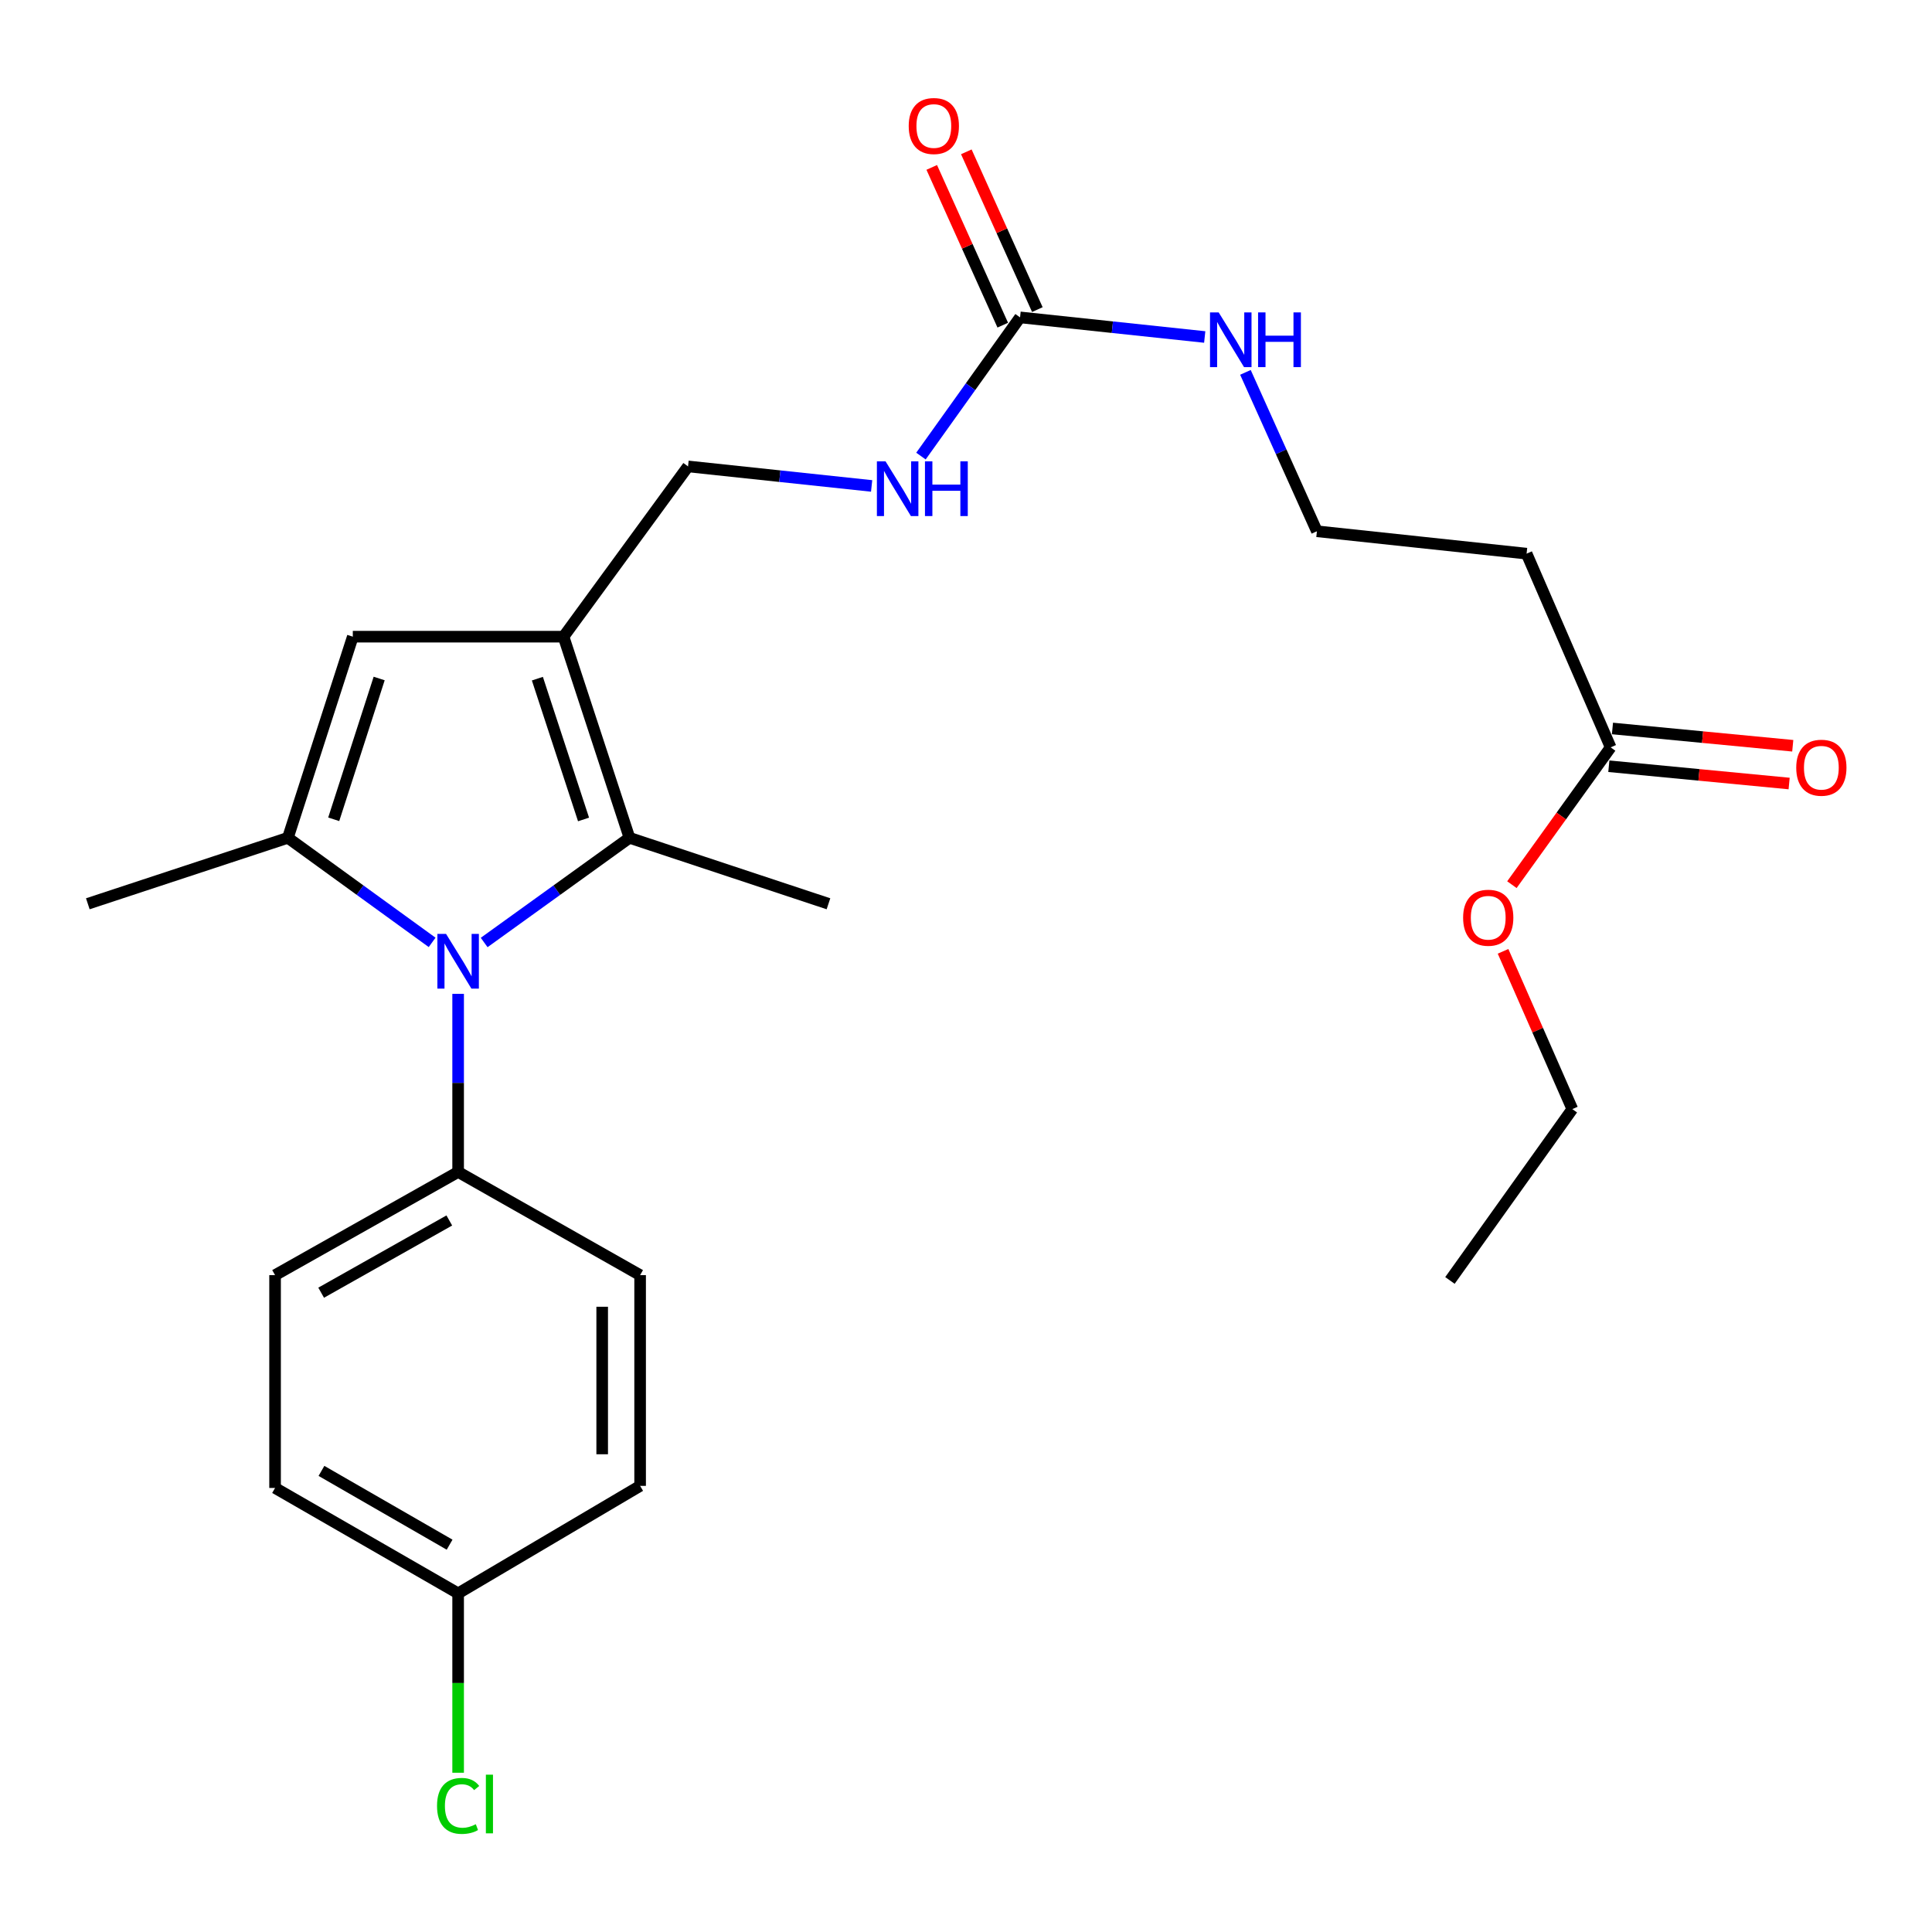 <?xml version='1.0' encoding='iso-8859-1'?>
<svg version='1.1' baseProfile='full'
              xmlns='http://www.w3.org/2000/svg'
                      xmlns:rdkit='http://www.rdkit.org/xml'
                      xmlns:xlink='http://www.w3.org/1999/xlink'
                  xml:space='preserve'
width='1000px' height='1000px' viewBox='0 0 1000 1000'>
<!-- END OF HEADER -->
<rect style='opacity:1.0;fill:#FFFFFF;stroke:none' width='1000' height='1000' x='0' y='0'> </rect>
<path class='bond-0' d='M 223.667,487.778 L 186.337,460.715' style='fill:none;fill-rule:evenodd;stroke:#0000FF;stroke-width:6px;stroke-linecap:butt;stroke-linejoin:miter;stroke-opacity:1' />
<path class='bond-0' d='M 186.337,460.715 L 149.008,433.653' style='fill:none;fill-rule:evenodd;stroke:#000000;stroke-width:6px;stroke-linecap:butt;stroke-linejoin:miter;stroke-opacity:1' />
<path class='bond-2' d='M 250.6,487.832 L 288.208,460.743' style='fill:none;fill-rule:evenodd;stroke:#0000FF;stroke-width:6px;stroke-linecap:butt;stroke-linejoin:miter;stroke-opacity:1' />
<path class='bond-2' d='M 288.208,460.743 L 325.815,433.653' style='fill:none;fill-rule:evenodd;stroke:#000000;stroke-width:6px;stroke-linecap:butt;stroke-linejoin:miter;stroke-opacity:1' />
<path class='bond-5' d='M 237.128,514.423 L 237.128,560.511' style='fill:none;fill-rule:evenodd;stroke:#0000FF;stroke-width:6px;stroke-linecap:butt;stroke-linejoin:miter;stroke-opacity:1' />
<path class='bond-5' d='M 237.128,560.511 L 237.128,606.598' style='fill:none;fill-rule:evenodd;stroke:#000000;stroke-width:6px;stroke-linecap:butt;stroke-linejoin:miter;stroke-opacity:1' />
<path class='bond-3' d='M 149.008,433.653 L 182.613,329.543' style='fill:none;fill-rule:evenodd;stroke:#000000;stroke-width:6px;stroke-linecap:butt;stroke-linejoin:miter;stroke-opacity:1' />
<path class='bond-3' d='M 172.733,424.067 L 196.256,351.191' style='fill:none;fill-rule:evenodd;stroke:#000000;stroke-width:6px;stroke-linecap:butt;stroke-linejoin:miter;stroke-opacity:1' />
<path class='bond-17' d='M 149.008,433.653 L 45.455,467.793' style='fill:none;fill-rule:evenodd;stroke:#000000;stroke-width:6px;stroke-linecap:butt;stroke-linejoin:miter;stroke-opacity:1' />
<path class='bond-1' d='M 291.686,329.543 L 325.815,433.653' style='fill:none;fill-rule:evenodd;stroke:#000000;stroke-width:6px;stroke-linecap:butt;stroke-linejoin:miter;stroke-opacity:1' />
<path class='bond-1' d='M 278.149,351.275 L 302.039,424.152' style='fill:none;fill-rule:evenodd;stroke:#000000;stroke-width:6px;stroke-linecap:butt;stroke-linejoin:miter;stroke-opacity:1' />
<path class='bond-6' d='M 291.686,329.543 L 356.126,241.413' style='fill:none;fill-rule:evenodd;stroke:#000000;stroke-width:6px;stroke-linecap:butt;stroke-linejoin:miter;stroke-opacity:1' />
<path class='bond-25' d='M 291.686,329.543 L 182.613,329.543' style='fill:none;fill-rule:evenodd;stroke:#000000;stroke-width:6px;stroke-linecap:butt;stroke-linejoin:miter;stroke-opacity:1' />
<path class='bond-18' d='M 325.815,433.653 L 428.812,467.793' style='fill:none;fill-rule:evenodd;stroke:#000000;stroke-width:6px;stroke-linecap:butt;stroke-linejoin:miter;stroke-opacity:1' />
<path class='bond-4' d='M 527.981,164.276 L 502.333,200.172' style='fill:none;fill-rule:evenodd;stroke:#000000;stroke-width:6px;stroke-linecap:butt;stroke-linejoin:miter;stroke-opacity:1' />
<path class='bond-4' d='M 502.333,200.172 L 476.685,236.068' style='fill:none;fill-rule:evenodd;stroke:#0000FF;stroke-width:6px;stroke-linecap:butt;stroke-linejoin:miter;stroke-opacity:1' />
<path class='bond-10' d='M 536.932,160.246 L 518.55,119.417' style='fill:none;fill-rule:evenodd;stroke:#000000;stroke-width:6px;stroke-linecap:butt;stroke-linejoin:miter;stroke-opacity:1' />
<path class='bond-10' d='M 518.55,119.417 L 500.168,78.588' style='fill:none;fill-rule:evenodd;stroke:#FF0000;stroke-width:6px;stroke-linecap:butt;stroke-linejoin:miter;stroke-opacity:1' />
<path class='bond-10' d='M 519.03,168.306 L 500.648,127.477' style='fill:none;fill-rule:evenodd;stroke:#000000;stroke-width:6px;stroke-linecap:butt;stroke-linejoin:miter;stroke-opacity:1' />
<path class='bond-10' d='M 500.648,127.477 L 482.266,86.648' style='fill:none;fill-rule:evenodd;stroke:#FF0000;stroke-width:6px;stroke-linecap:butt;stroke-linejoin:miter;stroke-opacity:1' />
<path class='bond-11' d='M 527.981,164.276 L 575.771,169.352' style='fill:none;fill-rule:evenodd;stroke:#000000;stroke-width:6px;stroke-linecap:butt;stroke-linejoin:miter;stroke-opacity:1' />
<path class='bond-11' d='M 575.771,169.352 L 623.561,174.428' style='fill:none;fill-rule:evenodd;stroke:#0000FF;stroke-width:6px;stroke-linecap:butt;stroke-linejoin:miter;stroke-opacity:1' />
<path class='bond-13' d='M 237.128,606.598 L 142.376,660.011' style='fill:none;fill-rule:evenodd;stroke:#000000;stroke-width:6px;stroke-linecap:butt;stroke-linejoin:miter;stroke-opacity:1' />
<path class='bond-13' d='M 232.556,631.713 L 166.23,669.102' style='fill:none;fill-rule:evenodd;stroke:#000000;stroke-width:6px;stroke-linecap:butt;stroke-linejoin:miter;stroke-opacity:1' />
<path class='bond-14' d='M 237.128,606.598 L 331.323,660.011' style='fill:none;fill-rule:evenodd;stroke:#000000;stroke-width:6px;stroke-linecap:butt;stroke-linejoin:miter;stroke-opacity:1' />
<path class='bond-8' d='M 356.126,241.413 L 403.639,246.466' style='fill:none;fill-rule:evenodd;stroke:#000000;stroke-width:6px;stroke-linecap:butt;stroke-linejoin:miter;stroke-opacity:1' />
<path class='bond-8' d='M 403.639,246.466 L 451.153,251.52' style='fill:none;fill-rule:evenodd;stroke:#0000FF;stroke-width:6px;stroke-linecap:butt;stroke-linejoin:miter;stroke-opacity:1' />
<path class='bond-7' d='M 833.668,386.828 L 790.159,286.569' style='fill:none;fill-rule:evenodd;stroke:#000000;stroke-width:6px;stroke-linecap:butt;stroke-linejoin:miter;stroke-opacity:1' />
<path class='bond-12' d='M 832.73,396.6 L 879.392,401.075' style='fill:none;fill-rule:evenodd;stroke:#000000;stroke-width:6px;stroke-linecap:butt;stroke-linejoin:miter;stroke-opacity:1' />
<path class='bond-12' d='M 879.392,401.075 L 926.053,405.55' style='fill:none;fill-rule:evenodd;stroke:#FF0000;stroke-width:6px;stroke-linecap:butt;stroke-linejoin:miter;stroke-opacity:1' />
<path class='bond-12' d='M 834.605,377.056 L 881.266,381.532' style='fill:none;fill-rule:evenodd;stroke:#000000;stroke-width:6px;stroke-linecap:butt;stroke-linejoin:miter;stroke-opacity:1' />
<path class='bond-12' d='M 881.266,381.532 L 927.927,386.007' style='fill:none;fill-rule:evenodd;stroke:#FF0000;stroke-width:6px;stroke-linecap:butt;stroke-linejoin:miter;stroke-opacity:1' />
<path class='bond-21' d='M 833.668,386.828 L 808.112,422.366' style='fill:none;fill-rule:evenodd;stroke:#000000;stroke-width:6px;stroke-linecap:butt;stroke-linejoin:miter;stroke-opacity:1' />
<path class='bond-21' d='M 808.112,422.366 L 782.556,457.904' style='fill:none;fill-rule:evenodd;stroke:#FF0000;stroke-width:6px;stroke-linecap:butt;stroke-linejoin:miter;stroke-opacity:1' />
<path class='bond-9' d='M 790.159,286.569 L 681.631,274.985' style='fill:none;fill-rule:evenodd;stroke:#000000;stroke-width:6px;stroke-linecap:butt;stroke-linejoin:miter;stroke-opacity:1' />
<path class='bond-15' d='M 644.634,192.737 L 663.133,233.861' style='fill:none;fill-rule:evenodd;stroke:#0000FF;stroke-width:6px;stroke-linecap:butt;stroke-linejoin:miter;stroke-opacity:1' />
<path class='bond-15' d='M 663.133,233.861 L 681.631,274.985' style='fill:none;fill-rule:evenodd;stroke:#000000;stroke-width:6px;stroke-linecap:butt;stroke-linejoin:miter;stroke-opacity:1' />
<path class='bond-19' d='M 142.376,660.011 L 142.376,770.164' style='fill:none;fill-rule:evenodd;stroke:#000000;stroke-width:6px;stroke-linecap:butt;stroke-linejoin:miter;stroke-opacity:1' />
<path class='bond-20' d='M 331.323,660.011 L 331.323,769.084' style='fill:none;fill-rule:evenodd;stroke:#000000;stroke-width:6px;stroke-linecap:butt;stroke-linejoin:miter;stroke-opacity:1' />
<path class='bond-20' d='M 311.69,676.372 L 311.69,752.723' style='fill:none;fill-rule:evenodd;stroke:#000000;stroke-width:6px;stroke-linecap:butt;stroke-linejoin:miter;stroke-opacity:1' />
<path class='bond-16' d='M 237.128,824.722 L 331.323,769.084' style='fill:none;fill-rule:evenodd;stroke:#000000;stroke-width:6px;stroke-linecap:butt;stroke-linejoin:miter;stroke-opacity:1' />
<path class='bond-22' d='M 237.128,824.722 L 237.128,871.143' style='fill:none;fill-rule:evenodd;stroke:#000000;stroke-width:6px;stroke-linecap:butt;stroke-linejoin:miter;stroke-opacity:1' />
<path class='bond-22' d='M 237.128,871.143 L 237.128,917.565' style='fill:none;fill-rule:evenodd;stroke:#00CC00;stroke-width:6px;stroke-linecap:butt;stroke-linejoin:miter;stroke-opacity:1' />
<path class='bond-26' d='M 237.128,824.722 L 142.376,770.164' style='fill:none;fill-rule:evenodd;stroke:#000000;stroke-width:6px;stroke-linecap:butt;stroke-linejoin:miter;stroke-opacity:1' />
<path class='bond-26' d='M 232.712,799.524 L 166.386,761.333' style='fill:none;fill-rule:evenodd;stroke:#000000;stroke-width:6px;stroke-linecap:butt;stroke-linejoin:miter;stroke-opacity:1' />
<path class='bond-23' d='M 777.977,492.404 L 795.908,533.238' style='fill:none;fill-rule:evenodd;stroke:#FF0000;stroke-width:6px;stroke-linecap:butt;stroke-linejoin:miter;stroke-opacity:1' />
<path class='bond-23' d='M 795.908,533.238 L 813.838,574.073' style='fill:none;fill-rule:evenodd;stroke:#000000;stroke-width:6px;stroke-linecap:butt;stroke-linejoin:miter;stroke-opacity:1' />
<path class='bond-24' d='M 813.838,574.073 L 750.489,662.76' style='fill:none;fill-rule:evenodd;stroke:#000000;stroke-width:6px;stroke-linecap:butt;stroke-linejoin:miter;stroke-opacity:1' />
<path  class='atom-0' d='M 230.868 483.377
L 240.148 498.377
Q 241.068 499.857, 242.548 502.537
Q 244.028 505.217, 244.108 505.377
L 244.108 483.377
L 247.868 483.377
L 247.868 511.697
L 243.988 511.697
L 234.028 495.297
Q 232.868 493.377, 231.628 491.177
Q 230.428 488.977, 230.068 488.297
L 230.068 511.697
L 226.388 511.697
L 226.388 483.377
L 230.868 483.377
' fill='#0000FF'/>
<path  class='atom-9' d='M 458.36 238.792
L 467.64 253.792
Q 468.56 255.272, 470.04 257.952
Q 471.52 260.632, 471.6 260.792
L 471.6 238.792
L 475.36 238.792
L 475.36 267.112
L 471.48 267.112
L 461.52 250.712
Q 460.36 248.792, 459.12 246.592
Q 457.92 244.392, 457.56 243.712
L 457.56 267.112
L 453.88 267.112
L 453.88 238.792
L 458.36 238.792
' fill='#0000FF'/>
<path  class='atom-9' d='M 478.76 238.792
L 482.6 238.792
L 482.6 250.832
L 497.08 250.832
L 497.08 238.792
L 500.92 238.792
L 500.92 267.112
L 497.08 267.112
L 497.08 254.032
L 482.6 254.032
L 482.6 267.112
L 478.76 267.112
L 478.76 238.792
' fill='#0000FF'/>
<path  class='atom-11' d='M 470.348 65.22
Q 470.348 58.42, 473.708 54.62
Q 477.068 50.82, 483.348 50.82
Q 489.628 50.82, 492.988 54.62
Q 496.348 58.42, 496.348 65.22
Q 496.348 72.1, 492.948 76.02
Q 489.548 79.9, 483.348 79.9
Q 477.108 79.9, 473.708 76.02
Q 470.348 72.14, 470.348 65.22
M 483.348 76.7
Q 487.668 76.7, 489.988 73.82
Q 492.348 70.9, 492.348 65.22
Q 492.348 59.66, 489.988 56.86
Q 487.668 54.02, 483.348 54.02
Q 479.028 54.02, 476.668 56.82
Q 474.348 59.62, 474.348 65.22
Q 474.348 70.94, 476.668 73.82
Q 479.028 76.7, 483.348 76.7
' fill='#FF0000'/>
<path  class='atom-12' d='M 630.782 161.7
L 640.062 176.7
Q 640.982 178.18, 642.462 180.86
Q 643.942 183.54, 644.022 183.7
L 644.022 161.7
L 647.782 161.7
L 647.782 190.02
L 643.902 190.02
L 633.942 173.62
Q 632.782 171.7, 631.542 169.5
Q 630.342 167.3, 629.982 166.62
L 629.982 190.02
L 626.302 190.02
L 626.302 161.7
L 630.782 161.7
' fill='#0000FF'/>
<path  class='atom-12' d='M 651.182 161.7
L 655.022 161.7
L 655.022 173.74
L 669.502 173.74
L 669.502 161.7
L 673.342 161.7
L 673.342 190.02
L 669.502 190.02
L 669.502 176.94
L 655.022 176.94
L 655.022 190.02
L 651.182 190.02
L 651.182 161.7
' fill='#0000FF'/>
<path  class='atom-13' d='M 929.729 397.368
Q 929.729 390.568, 933.089 386.768
Q 936.449 382.968, 942.729 382.968
Q 949.009 382.968, 952.369 386.768
Q 955.729 390.568, 955.729 397.368
Q 955.729 404.248, 952.329 408.168
Q 948.929 412.048, 942.729 412.048
Q 936.489 412.048, 933.089 408.168
Q 929.729 404.288, 929.729 397.368
M 942.729 408.848
Q 947.049 408.848, 949.369 405.968
Q 951.729 403.048, 951.729 397.368
Q 951.729 391.808, 949.369 389.008
Q 947.049 386.168, 942.729 386.168
Q 938.409 386.168, 936.049 388.968
Q 933.729 391.768, 933.729 397.368
Q 933.729 403.088, 936.049 405.968
Q 938.409 408.848, 942.729 408.848
' fill='#FF0000'/>
<path  class='atom-22' d='M 757.307 475.017
Q 757.307 468.217, 760.667 464.417
Q 764.027 460.617, 770.307 460.617
Q 776.587 460.617, 779.947 464.417
Q 783.307 468.217, 783.307 475.017
Q 783.307 481.897, 779.907 485.817
Q 776.507 489.697, 770.307 489.697
Q 764.067 489.697, 760.667 485.817
Q 757.307 481.937, 757.307 475.017
M 770.307 486.497
Q 774.627 486.497, 776.947 483.617
Q 779.307 480.697, 779.307 475.017
Q 779.307 469.457, 776.947 466.657
Q 774.627 463.817, 770.307 463.817
Q 765.987 463.817, 763.627 466.617
Q 761.307 469.417, 761.307 475.017
Q 761.307 480.737, 763.627 483.617
Q 765.987 486.497, 770.307 486.497
' fill='#FF0000'/>
<path  class='atom-23' d='M 226.208 934.731
Q 226.208 927.691, 229.488 924.011
Q 232.808 920.291, 239.088 920.291
Q 244.928 920.291, 248.048 924.411
L 245.408 926.571
Q 243.128 923.571, 239.088 923.571
Q 234.808 923.571, 232.528 926.451
Q 230.288 929.291, 230.288 934.731
Q 230.288 940.331, 232.608 943.211
Q 234.968 946.091, 239.528 946.091
Q 242.648 946.091, 246.288 944.211
L 247.408 947.211
Q 245.928 948.171, 243.688 948.731
Q 241.448 949.291, 238.968 949.291
Q 232.808 949.291, 229.488 945.531
Q 226.208 941.771, 226.208 934.731
' fill='#00CC00'/>
<path  class='atom-23' d='M 251.488 918.571
L 255.168 918.571
L 255.168 948.931
L 251.488 948.931
L 251.488 918.571
' fill='#00CC00'/>
</svg>
